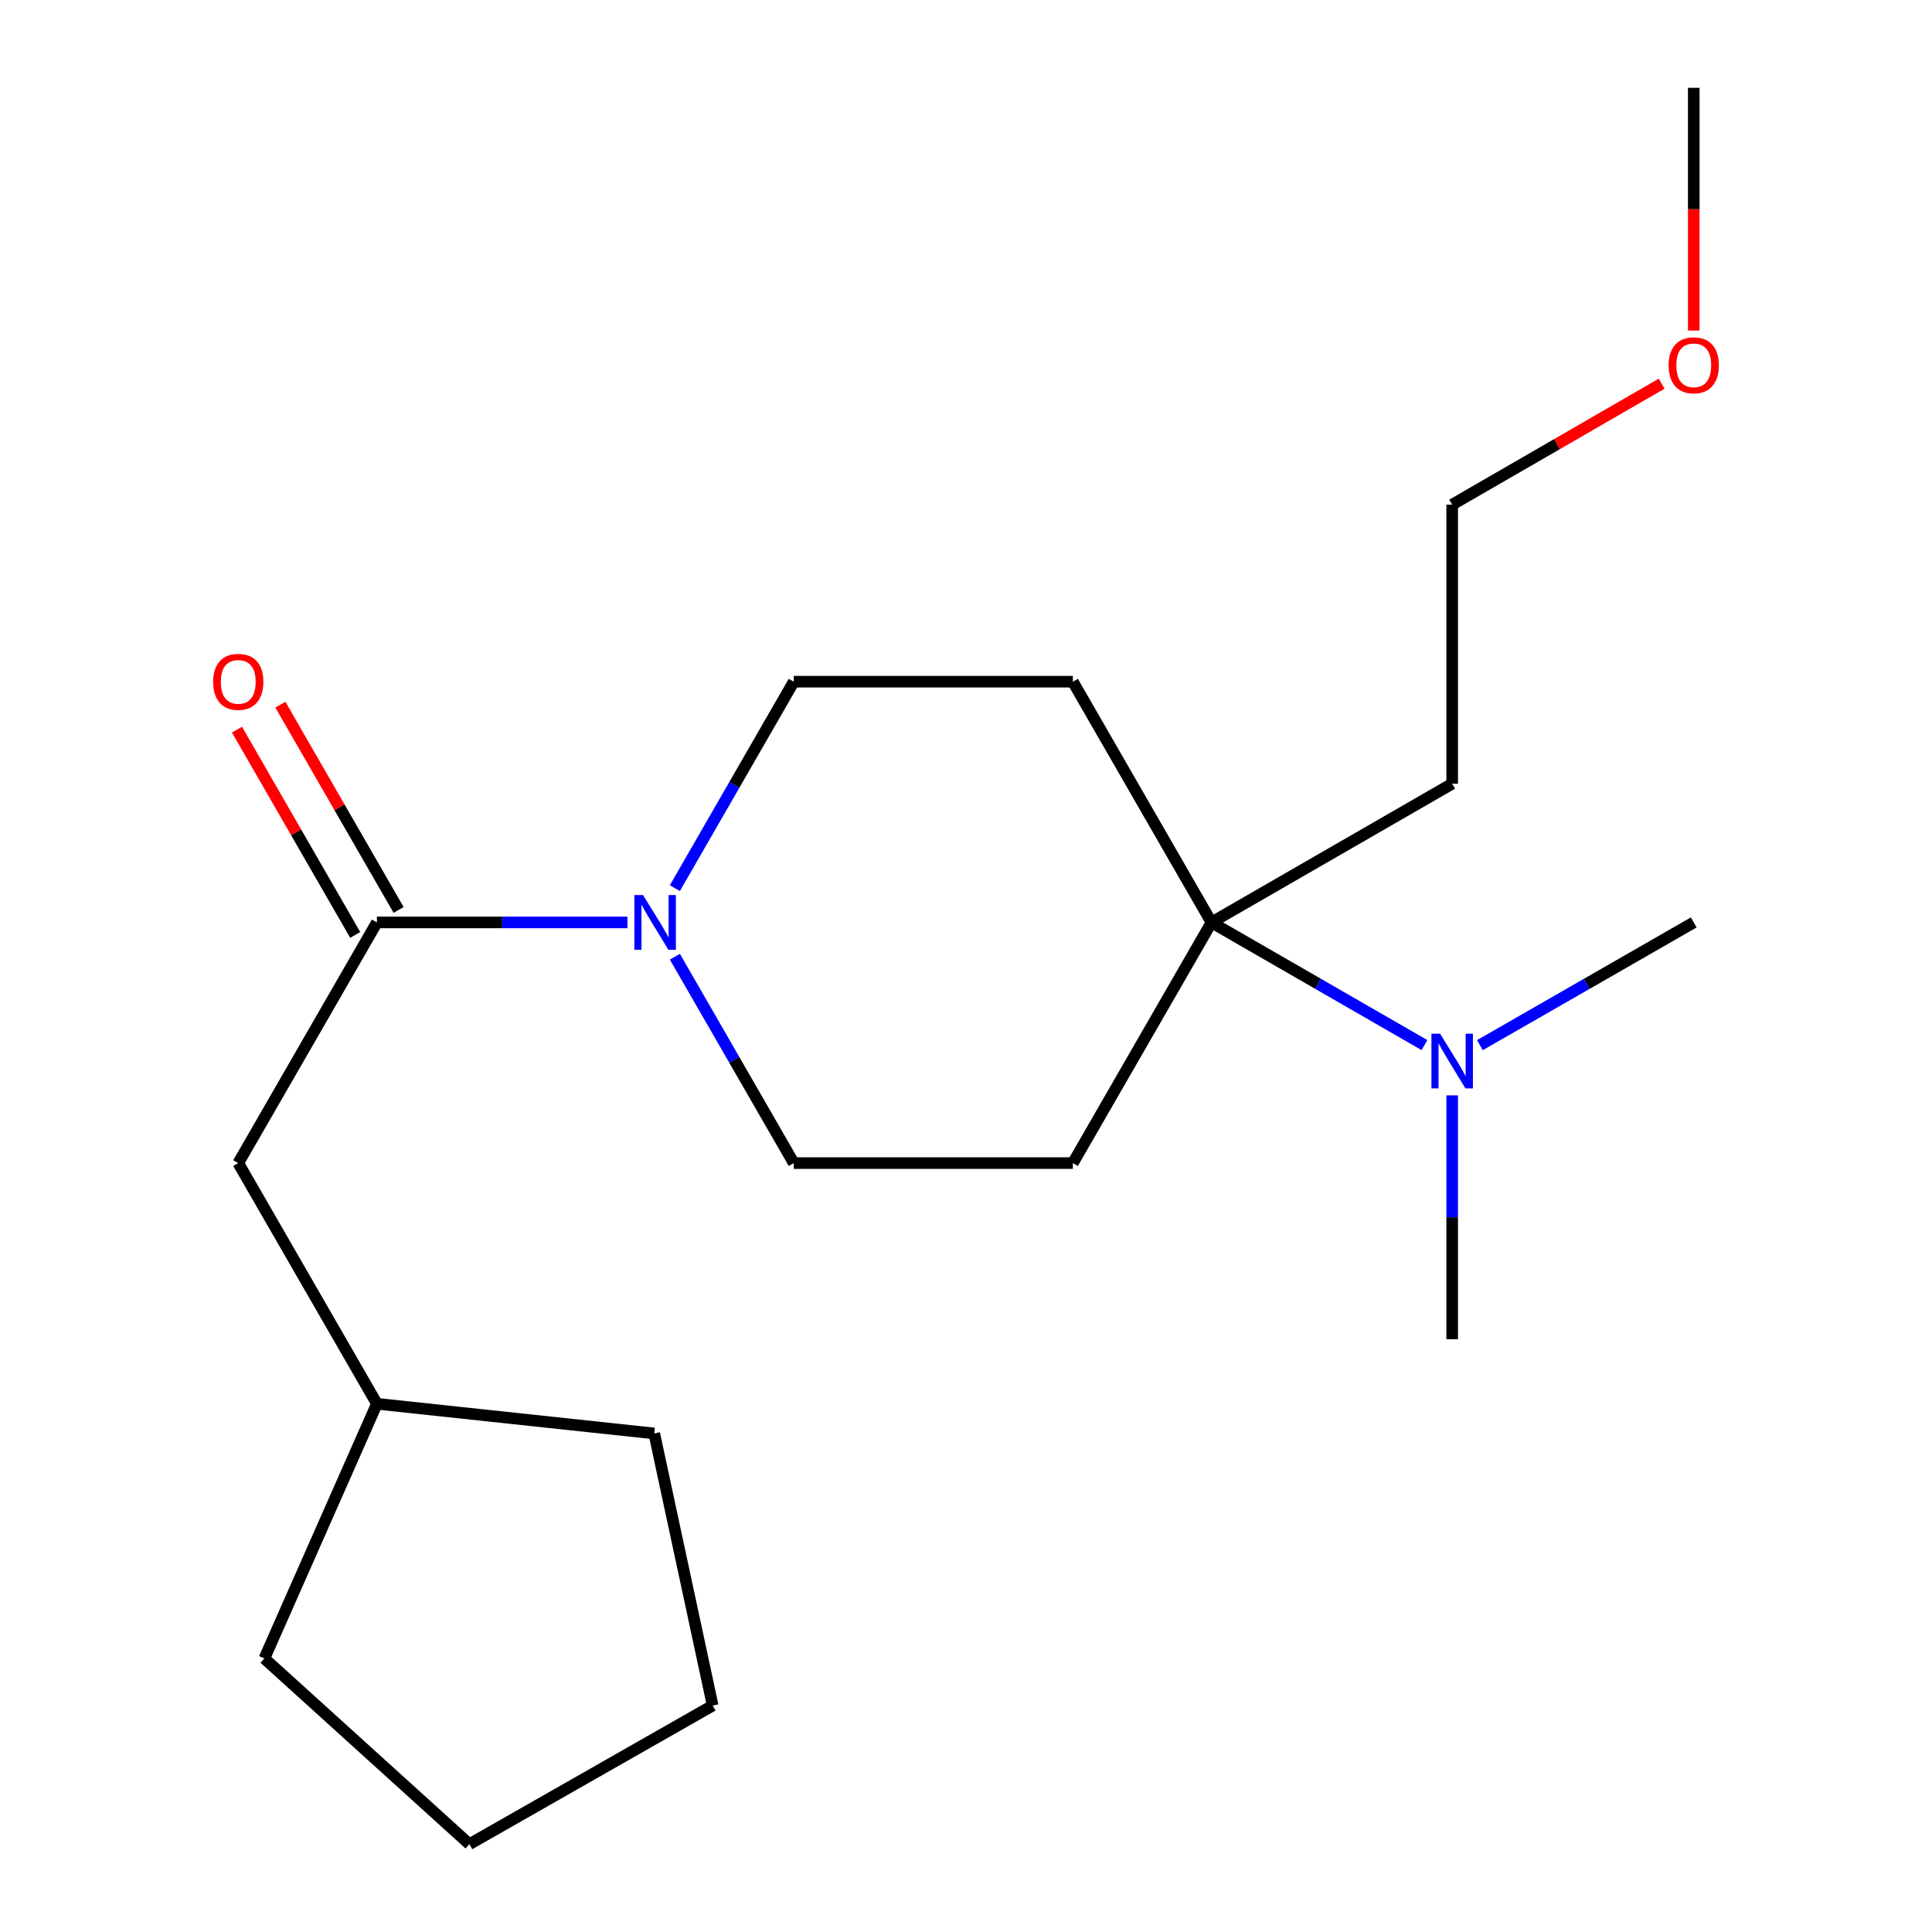 <?xml version='1.0' encoding='iso-8859-1'?>
<svg version='1.1' baseProfile='full'
              xmlns='http://www.w3.org/2000/svg'
                      xmlns:rdkit='http://www.rdkit.org/xml'
                      xmlns:xlink='http://www.w3.org/1999/xlink'
                  xml:space='preserve'
width='1000px' height='1000px' viewBox='0 0 1000 1000'>
<!-- END OF HEADER -->
<rect style='opacity:1.0;fill:#FFFFFF;stroke:none' width='1000' height='1000' x='0' y='0'> </rect>
<path class='bond-0' d='M 324.751,477.449 L 259.92,477.449' style='fill:none;fill-rule:evenodd;stroke:#0000FF;stroke-width:6px;stroke-linecap:butt;stroke-linejoin:miter;stroke-opacity:1' />
<path class='bond-0' d='M 259.92,477.449 L 195.088,477.449' style='fill:none;fill-rule:evenodd;stroke:#000000;stroke-width:6px;stroke-linecap:butt;stroke-linejoin:miter;stroke-opacity:1' />
<path class='bond-4' d='M 349.315,459.694 L 380.082,406.269' style='fill:none;fill-rule:evenodd;stroke:#0000FF;stroke-width:6px;stroke-linecap:butt;stroke-linejoin:miter;stroke-opacity:1' />
<path class='bond-4' d='M 380.082,406.269 L 410.848,352.843' style='fill:none;fill-rule:evenodd;stroke:#000000;stroke-width:6px;stroke-linecap:butt;stroke-linejoin:miter;stroke-opacity:1' />
<path class='bond-5' d='M 349.318,495.203 L 380.083,548.607' style='fill:none;fill-rule:evenodd;stroke:#0000FF;stroke-width:6px;stroke-linecap:butt;stroke-linejoin:miter;stroke-opacity:1' />
<path class='bond-5' d='M 380.083,548.607 L 410.848,602.012' style='fill:none;fill-rule:evenodd;stroke:#000000;stroke-width:6px;stroke-linecap:butt;stroke-linejoin:miter;stroke-opacity:1' />
<path class='bond-7' d='M 195.088,477.449 L 123.317,602.012' style='fill:none;fill-rule:evenodd;stroke:#000000;stroke-width:6px;stroke-linecap:butt;stroke-linejoin:miter;stroke-opacity:1' />
<path class='bond-8' d='M 206.319,470.98 L 175.719,417.855' style='fill:none;fill-rule:evenodd;stroke:#000000;stroke-width:6px;stroke-linecap:butt;stroke-linejoin:miter;stroke-opacity:1' />
<path class='bond-8' d='M 175.719,417.855 L 145.12,364.73' style='fill:none;fill-rule:evenodd;stroke:#FF0000;stroke-width:6px;stroke-linecap:butt;stroke-linejoin:miter;stroke-opacity:1' />
<path class='bond-8' d='M 183.858,483.918 L 153.258,430.792' style='fill:none;fill-rule:evenodd;stroke:#000000;stroke-width:6px;stroke-linecap:butt;stroke-linejoin:miter;stroke-opacity:1' />
<path class='bond-8' d='M 153.258,430.792 L 122.659,377.667' style='fill:none;fill-rule:evenodd;stroke:#FF0000;stroke-width:6px;stroke-linecap:butt;stroke-linejoin:miter;stroke-opacity:1' />
<path class='bond-1' d='M 627.068,477.449 L 555.312,602.012' style='fill:none;fill-rule:evenodd;stroke:#000000;stroke-width:6px;stroke-linecap:butt;stroke-linejoin:miter;stroke-opacity:1' />
<path class='bond-6' d='M 627.068,477.449 L 682.19,509.199' style='fill:none;fill-rule:evenodd;stroke:#000000;stroke-width:6px;stroke-linecap:butt;stroke-linejoin:miter;stroke-opacity:1' />
<path class='bond-6' d='M 682.19,509.199 L 737.311,540.949' style='fill:none;fill-rule:evenodd;stroke:#0000FF;stroke-width:6px;stroke-linecap:butt;stroke-linejoin:miter;stroke-opacity:1' />
<path class='bond-9' d='M 627.068,477.449 L 751.645,405.649' style='fill:none;fill-rule:evenodd;stroke:#000000;stroke-width:6px;stroke-linecap:butt;stroke-linejoin:miter;stroke-opacity:1' />
<path class='bond-20' d='M 627.068,477.449 L 555.312,352.843' style='fill:none;fill-rule:evenodd;stroke:#000000;stroke-width:6px;stroke-linecap:butt;stroke-linejoin:miter;stroke-opacity:1' />
<path class='bond-2' d='M 555.312,352.843 L 410.848,352.843' style='fill:none;fill-rule:evenodd;stroke:#000000;stroke-width:6px;stroke-linecap:butt;stroke-linejoin:miter;stroke-opacity:1' />
<path class='bond-3' d='M 555.312,602.012 L 410.848,602.012' style='fill:none;fill-rule:evenodd;stroke:#000000;stroke-width:6px;stroke-linecap:butt;stroke-linejoin:miter;stroke-opacity:1' />
<path class='bond-12' d='M 751.645,566.965 L 751.645,630.073' style='fill:none;fill-rule:evenodd;stroke:#0000FF;stroke-width:6px;stroke-linecap:butt;stroke-linejoin:miter;stroke-opacity:1' />
<path class='bond-12' d='M 751.645,630.073 L 751.645,693.18' style='fill:none;fill-rule:evenodd;stroke:#000000;stroke-width:6px;stroke-linecap:butt;stroke-linejoin:miter;stroke-opacity:1' />
<path class='bond-13' d='M 765.989,540.974 L 821.336,509.212' style='fill:none;fill-rule:evenodd;stroke:#0000FF;stroke-width:6px;stroke-linecap:butt;stroke-linejoin:miter;stroke-opacity:1' />
<path class='bond-13' d='M 821.336,509.212 L 876.683,477.449' style='fill:none;fill-rule:evenodd;stroke:#000000;stroke-width:6px;stroke-linecap:butt;stroke-linejoin:miter;stroke-opacity:1' />
<path class='bond-10' d='M 123.317,602.012 L 195.088,726.589' style='fill:none;fill-rule:evenodd;stroke:#000000;stroke-width:6px;stroke-linecap:butt;stroke-linejoin:miter;stroke-opacity:1' />
<path class='bond-14' d='M 751.645,405.649 L 751.645,261.2' style='fill:none;fill-rule:evenodd;stroke:#000000;stroke-width:6px;stroke-linecap:butt;stroke-linejoin:miter;stroke-opacity:1' />
<path class='bond-16' d='M 195.088,726.589 L 136.839,858.409' style='fill:none;fill-rule:evenodd;stroke:#000000;stroke-width:6px;stroke-linecap:butt;stroke-linejoin:miter;stroke-opacity:1' />
<path class='bond-17' d='M 195.088,726.589 L 338.63,741.954' style='fill:none;fill-rule:evenodd;stroke:#000000;stroke-width:6px;stroke-linecap:butt;stroke-linejoin:miter;stroke-opacity:1' />
<path class='bond-11' d='M 860.073,198.588 L 805.859,229.894' style='fill:none;fill-rule:evenodd;stroke:#FF0000;stroke-width:6px;stroke-linecap:butt;stroke-linejoin:miter;stroke-opacity:1' />
<path class='bond-11' d='M 805.859,229.894 L 751.645,261.2' style='fill:none;fill-rule:evenodd;stroke:#000000;stroke-width:6px;stroke-linecap:butt;stroke-linejoin:miter;stroke-opacity:1' />
<path class='bond-15' d='M 876.683,171.088 L 876.683,108.271' style='fill:none;fill-rule:evenodd;stroke:#FF0000;stroke-width:6px;stroke-linecap:butt;stroke-linejoin:miter;stroke-opacity:1' />
<path class='bond-15' d='M 876.683,108.271 L 876.683,45.455' style='fill:none;fill-rule:evenodd;stroke:#000000;stroke-width:6px;stroke-linecap:butt;stroke-linejoin:miter;stroke-opacity:1' />
<path class='bond-19' d='M 136.839,858.409 L 242.955,954.545' style='fill:none;fill-rule:evenodd;stroke:#000000;stroke-width:6px;stroke-linecap:butt;stroke-linejoin:miter;stroke-opacity:1' />
<path class='bond-18' d='M 338.63,741.954 L 368.885,882.789' style='fill:none;fill-rule:evenodd;stroke:#000000;stroke-width:6px;stroke-linecap:butt;stroke-linejoin:miter;stroke-opacity:1' />
<path class='bond-21' d='M 368.885,882.789 L 242.955,954.545' style='fill:none;fill-rule:evenodd;stroke:#000000;stroke-width:6px;stroke-linecap:butt;stroke-linejoin:miter;stroke-opacity:1' />
<path  class='atom-0' d='M 332.831 463.289
L 342.111 478.289
Q 343.031 479.769, 344.511 482.449
Q 345.991 485.129, 346.071 485.289
L 346.071 463.289
L 349.831 463.289
L 349.831 491.609
L 345.951 491.609
L 335.991 475.209
Q 334.831 473.289, 333.591 471.089
Q 332.391 468.889, 332.031 468.209
L 332.031 491.609
L 328.351 491.609
L 328.351 463.289
L 332.831 463.289
' fill='#0000FF'/>
<path  class='atom-7' d='M 745.385 535.046
L 754.665 550.046
Q 755.585 551.526, 757.065 554.206
Q 758.545 556.886, 758.625 557.046
L 758.625 535.046
L 762.385 535.046
L 762.385 563.366
L 758.505 563.366
L 748.545 546.966
Q 747.385 545.046, 746.145 542.846
Q 744.945 540.646, 744.585 539.966
L 744.585 563.366
L 740.905 563.366
L 740.905 535.046
L 745.385 535.046
' fill='#0000FF'/>
<path  class='atom-9' d='M 110.317 352.923
Q 110.317 346.123, 113.677 342.323
Q 117.037 338.523, 123.317 338.523
Q 129.597 338.523, 132.957 342.323
Q 136.317 346.123, 136.317 352.923
Q 136.317 359.803, 132.917 363.723
Q 129.517 367.603, 123.317 367.603
Q 117.077 367.603, 113.677 363.723
Q 110.317 359.843, 110.317 352.923
M 123.317 364.403
Q 127.637 364.403, 129.957 361.523
Q 132.317 358.603, 132.317 352.923
Q 132.317 347.363, 129.957 344.563
Q 127.637 341.723, 123.317 341.723
Q 118.997 341.723, 116.637 344.523
Q 114.317 347.323, 114.317 352.923
Q 114.317 358.643, 116.637 361.523
Q 118.997 364.403, 123.317 364.403
' fill='#FF0000'/>
<path  class='atom-12' d='M 863.683 189.077
Q 863.683 182.277, 867.043 178.477
Q 870.403 174.677, 876.683 174.677
Q 882.963 174.677, 886.323 178.477
Q 889.683 182.277, 889.683 189.077
Q 889.683 195.957, 886.283 199.877
Q 882.883 203.757, 876.683 203.757
Q 870.443 203.757, 867.043 199.877
Q 863.683 195.997, 863.683 189.077
M 876.683 200.557
Q 881.003 200.557, 883.323 197.677
Q 885.683 194.757, 885.683 189.077
Q 885.683 183.517, 883.323 180.717
Q 881.003 177.877, 876.683 177.877
Q 872.363 177.877, 870.003 180.677
Q 867.683 183.477, 867.683 189.077
Q 867.683 194.797, 870.003 197.677
Q 872.363 200.557, 876.683 200.557
' fill='#FF0000'/>
</svg>
